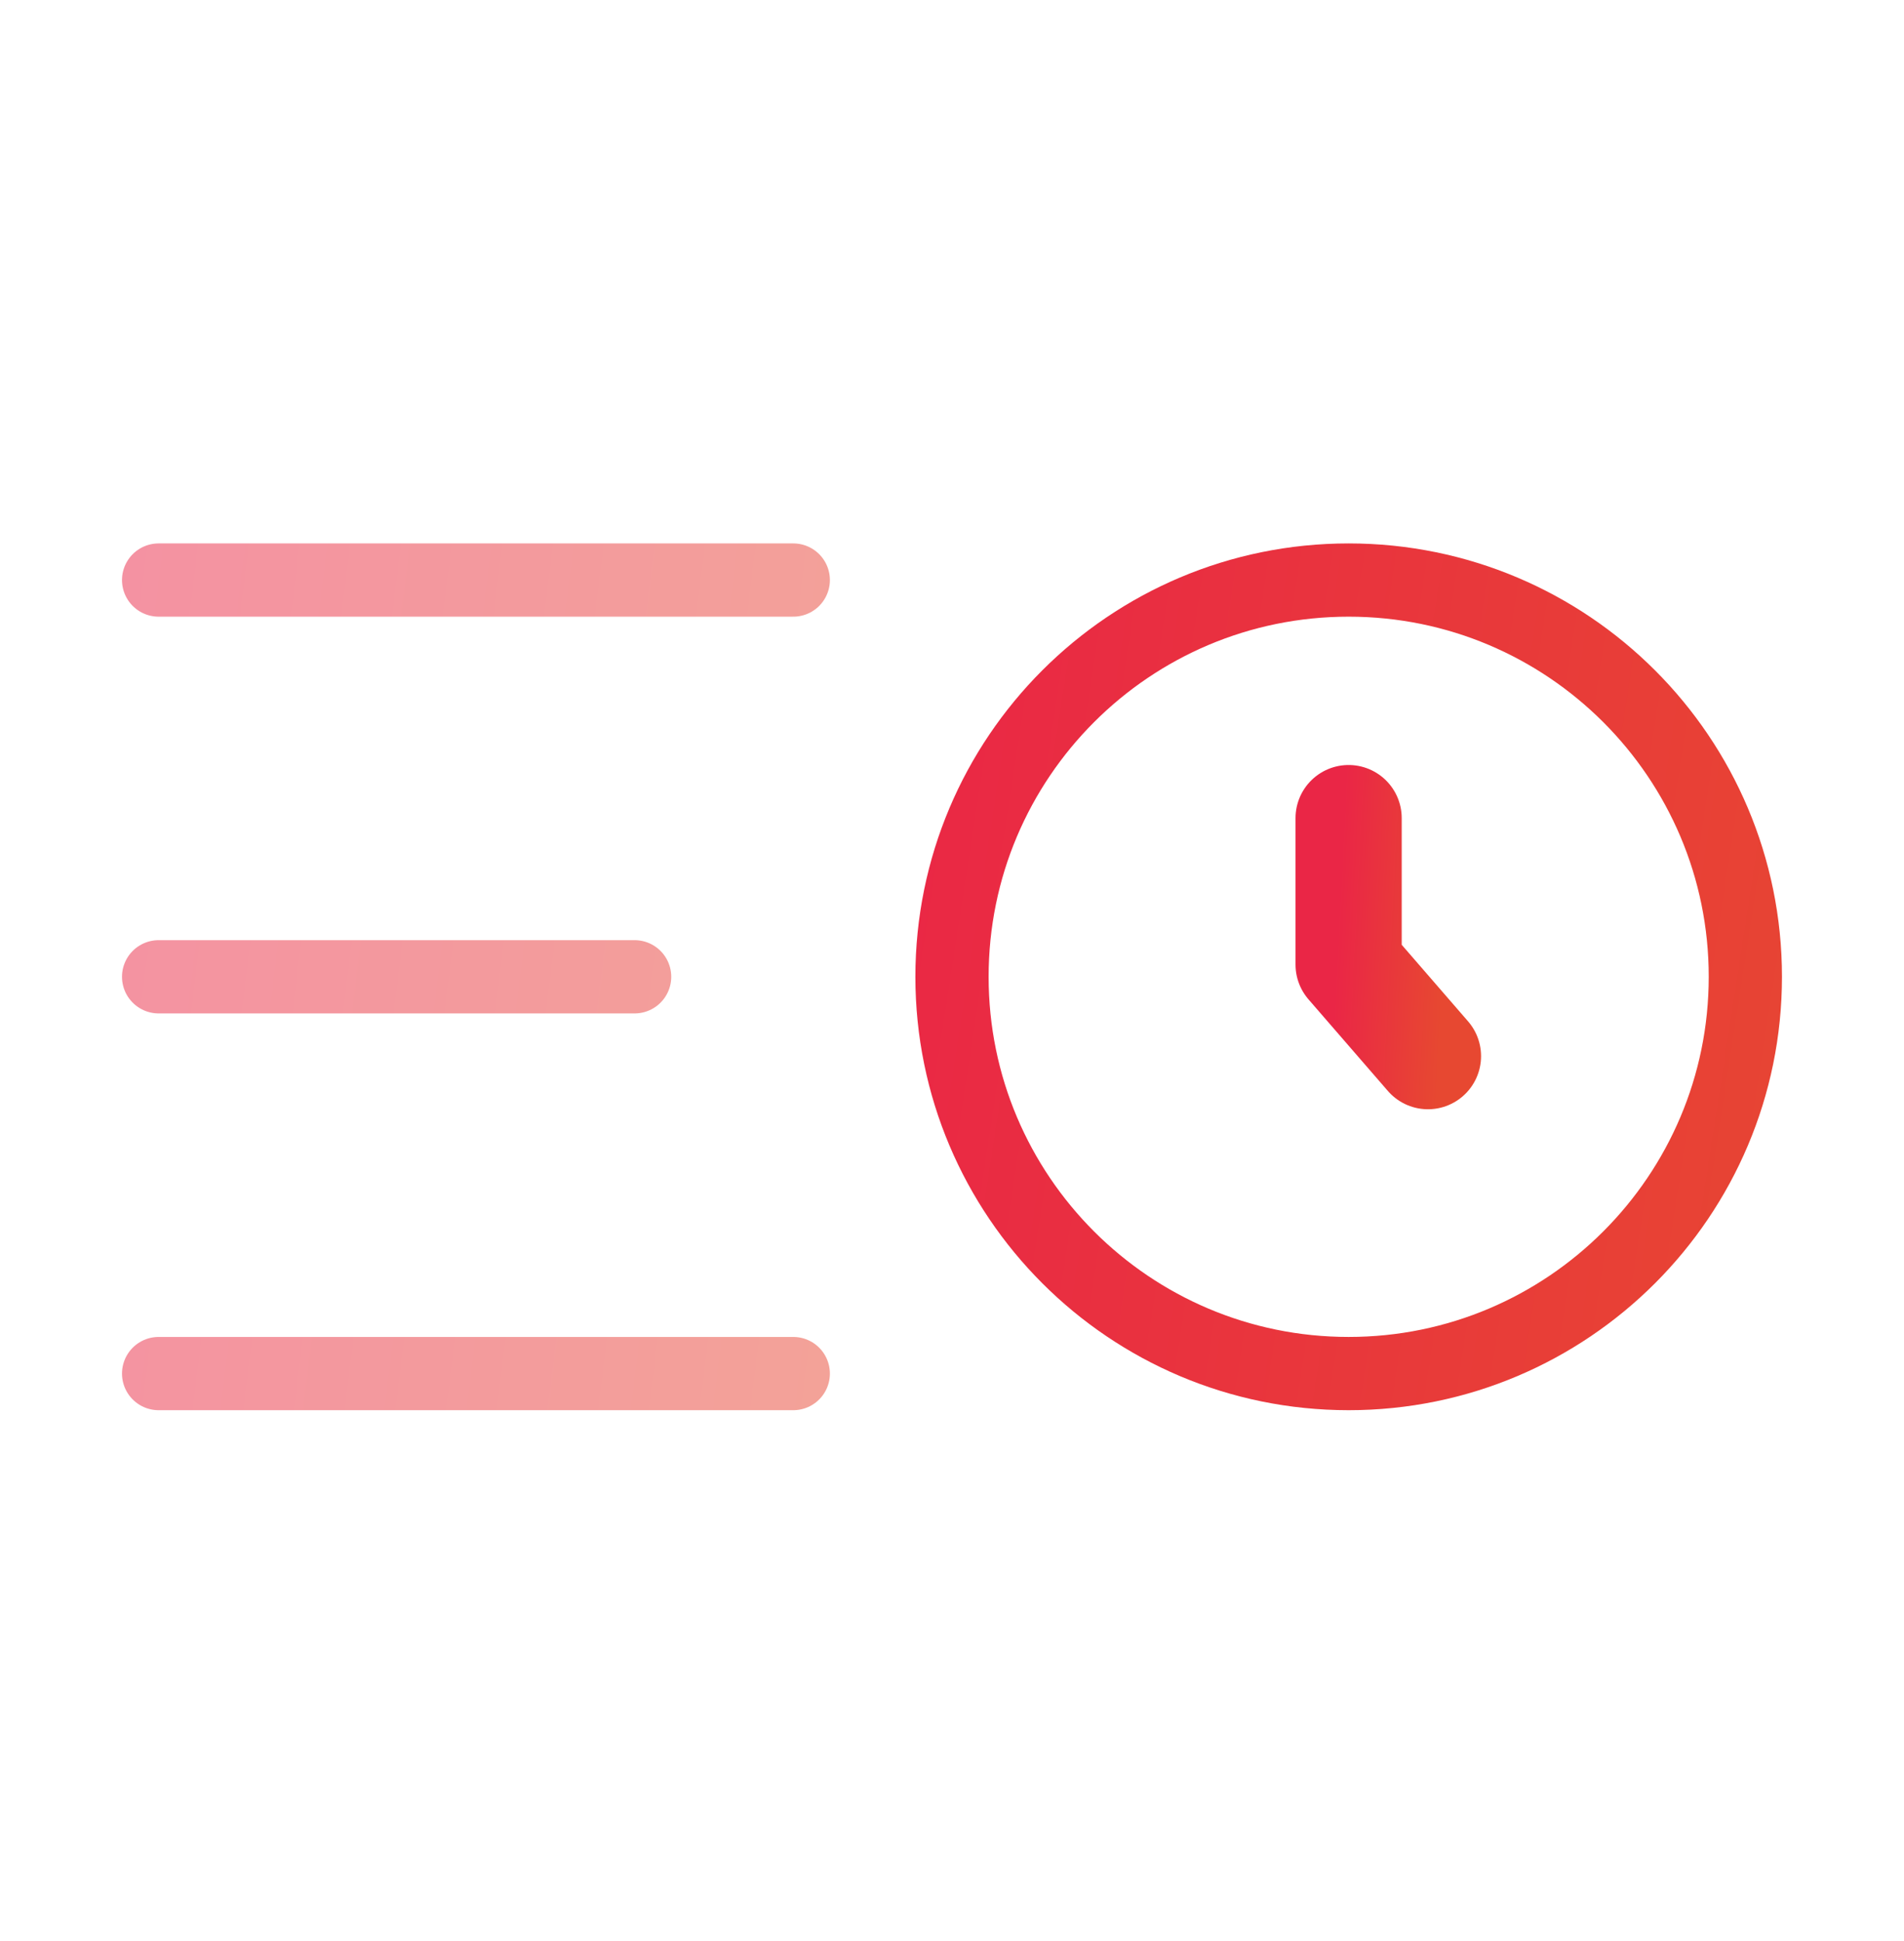 <svg width="52" height="53" viewBox="0 0 52 53" fill="none" xmlns="http://www.w3.org/2000/svg">
<path opacity="0.5" d="M21.665 15.838H4.332M17.332 26.671H4.332M21.665 37.505H4.332" stroke="url(#paint0_linear_895_10362)" stroke-width="2" stroke-linecap="round"/>
<path d="M36.833 37.505C42.816 37.505 47.667 32.654 47.667 26.671C47.667 20.688 42.816 15.838 36.833 15.838C30.85 15.838 26 20.688 26 26.671C26 32.654 30.85 37.505 36.833 37.505Z" stroke="url(#paint1_linear_895_10362)" stroke-width="2"/>
<path d="M36.832 22.338V26.338L38.999 28.838" stroke="url(#paint2_linear_895_10362)" stroke-width="2.9" stroke-linecap="round" stroke-linejoin="round"/>
<defs>
<linearGradient id="paint0_linear_895_10362" x1="3.314" y1="15.048" x2="26.491" y2="17.913" gradientUnits="userSpaceOnUse">
<stop stop-color="#EA2646"/>
<stop offset="1" stop-color="#E74831"/>
</linearGradient>
<linearGradient id="paint1_linear_895_10362" x1="24.727" y1="15.048" x2="53.456" y2="19.486" gradientUnits="userSpaceOnUse">
<stop stop-color="#EA2646"/>
<stop offset="1" stop-color="#E74831"/>
</linearGradient>
<linearGradient id="paint2_linear_895_10362" x1="36.705" y1="22.101" x2="39.638" y2="22.252" gradientUnits="userSpaceOnUse">
<stop stop-color="#EA2646"/>
<stop offset="1" stop-color="#E74831"/>
</linearGradient>
</defs>
</svg>
